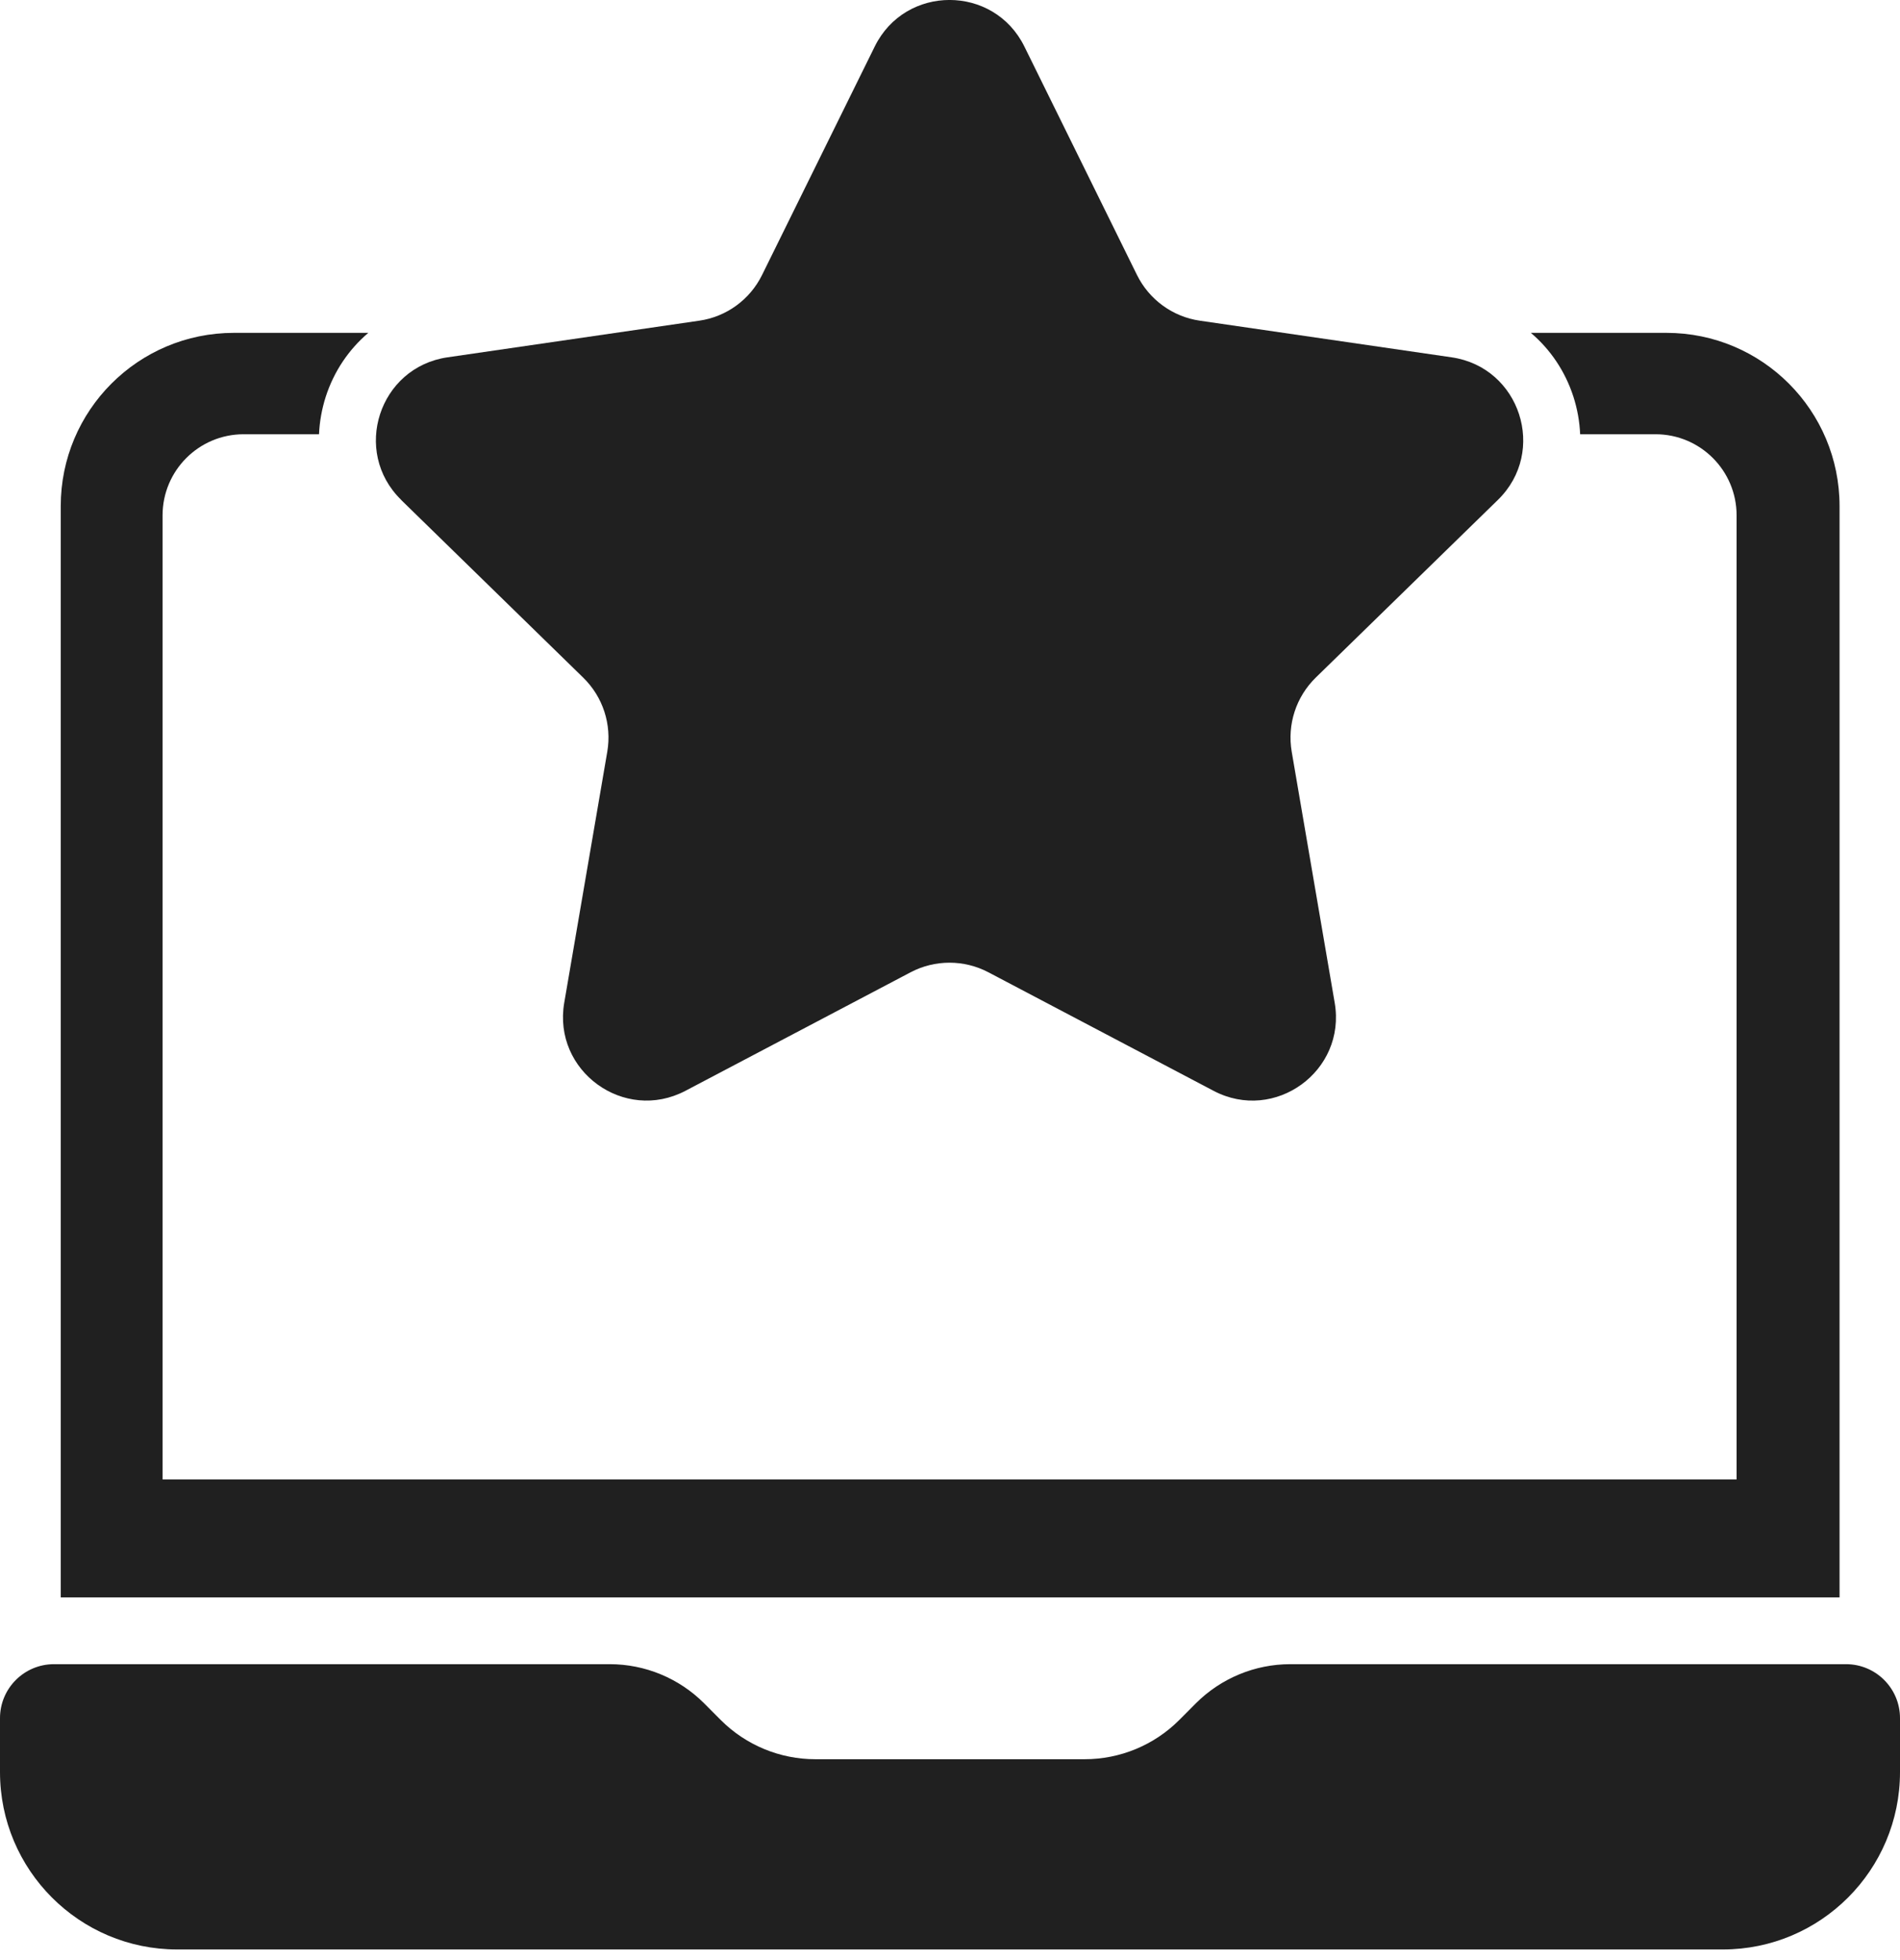 <svg width="32" height="33" viewBox="0 0 32 33" fill="none" xmlns="http://www.w3.org/2000/svg">
<g clip-path="url(#clip0_433_16429)">
<path d="M6.757 8.416C5.922 7.602 6.383 6.184 7.536 6.016L11.777 5.399C12.235 5.333 12.63 5.045 12.835 4.629L14.732 0.784C15.247 -0.262 16.738 -0.262 17.253 0.784L19.149 4.629C19.354 5.044 19.75 5.333 20.208 5.399L24.449 6.016C25.602 6.184 26.063 7.602 25.228 8.416L22.159 11.409C21.828 11.733 21.677 12.198 21.755 12.655L22.479 16.882C22.677 18.031 21.471 18.908 20.439 18.365L16.646 16.369C16.236 16.154 15.747 16.154 15.337 16.369L11.544 18.365C10.512 18.907 9.306 18.031 9.503 16.882L10.228 12.655C10.306 12.198 10.155 11.733 9.823 11.409L6.755 8.416H6.757Z" fill="#202020"/>
<path d="M2.984 32.821H29.016C30.664 32.821 32 31.483 32 29.834V28.927C32 28.425 31.593 28.018 31.091 28.018H21.731C21.135 28.018 20.564 28.255 20.142 28.676L19.859 28.96C19.437 29.381 18.866 29.618 18.269 29.618H13.731C13.135 29.618 12.563 29.381 12.141 28.96L11.858 28.676C11.437 28.255 10.865 28.018 10.269 28.018H0.909C0.407 28.018 0 28.425 0 28.927V29.834C0 31.483 1.336 32.821 2.984 32.821Z" fill="#202020"/>
<path d="M3.937 5.604H6.203C5.877 5.881 5.626 6.248 5.487 6.677C5.42 6.886 5.382 7.099 5.373 7.311H4.103C3.349 7.311 2.738 7.923 2.738 8.677V24.908H29.248V8.677C29.248 7.923 28.637 7.311 27.883 7.311H26.613C26.604 7.099 26.566 6.886 26.499 6.677C26.36 6.249 26.11 5.881 25.783 5.604H28.067C29.677 5.604 30.982 6.909 30.982 8.521V26.894H1.023V8.521C1.023 6.91 2.328 5.604 3.939 5.604H3.937Z" fill="#202020"/>
</g>
<defs>
<clipPath id="clip0_433_16429">
<rect width="32" height="32.821" fill="white" transform="matrix(-1 0 0 1 32 0)"/>
</clipPath>
</defs>
</svg>
